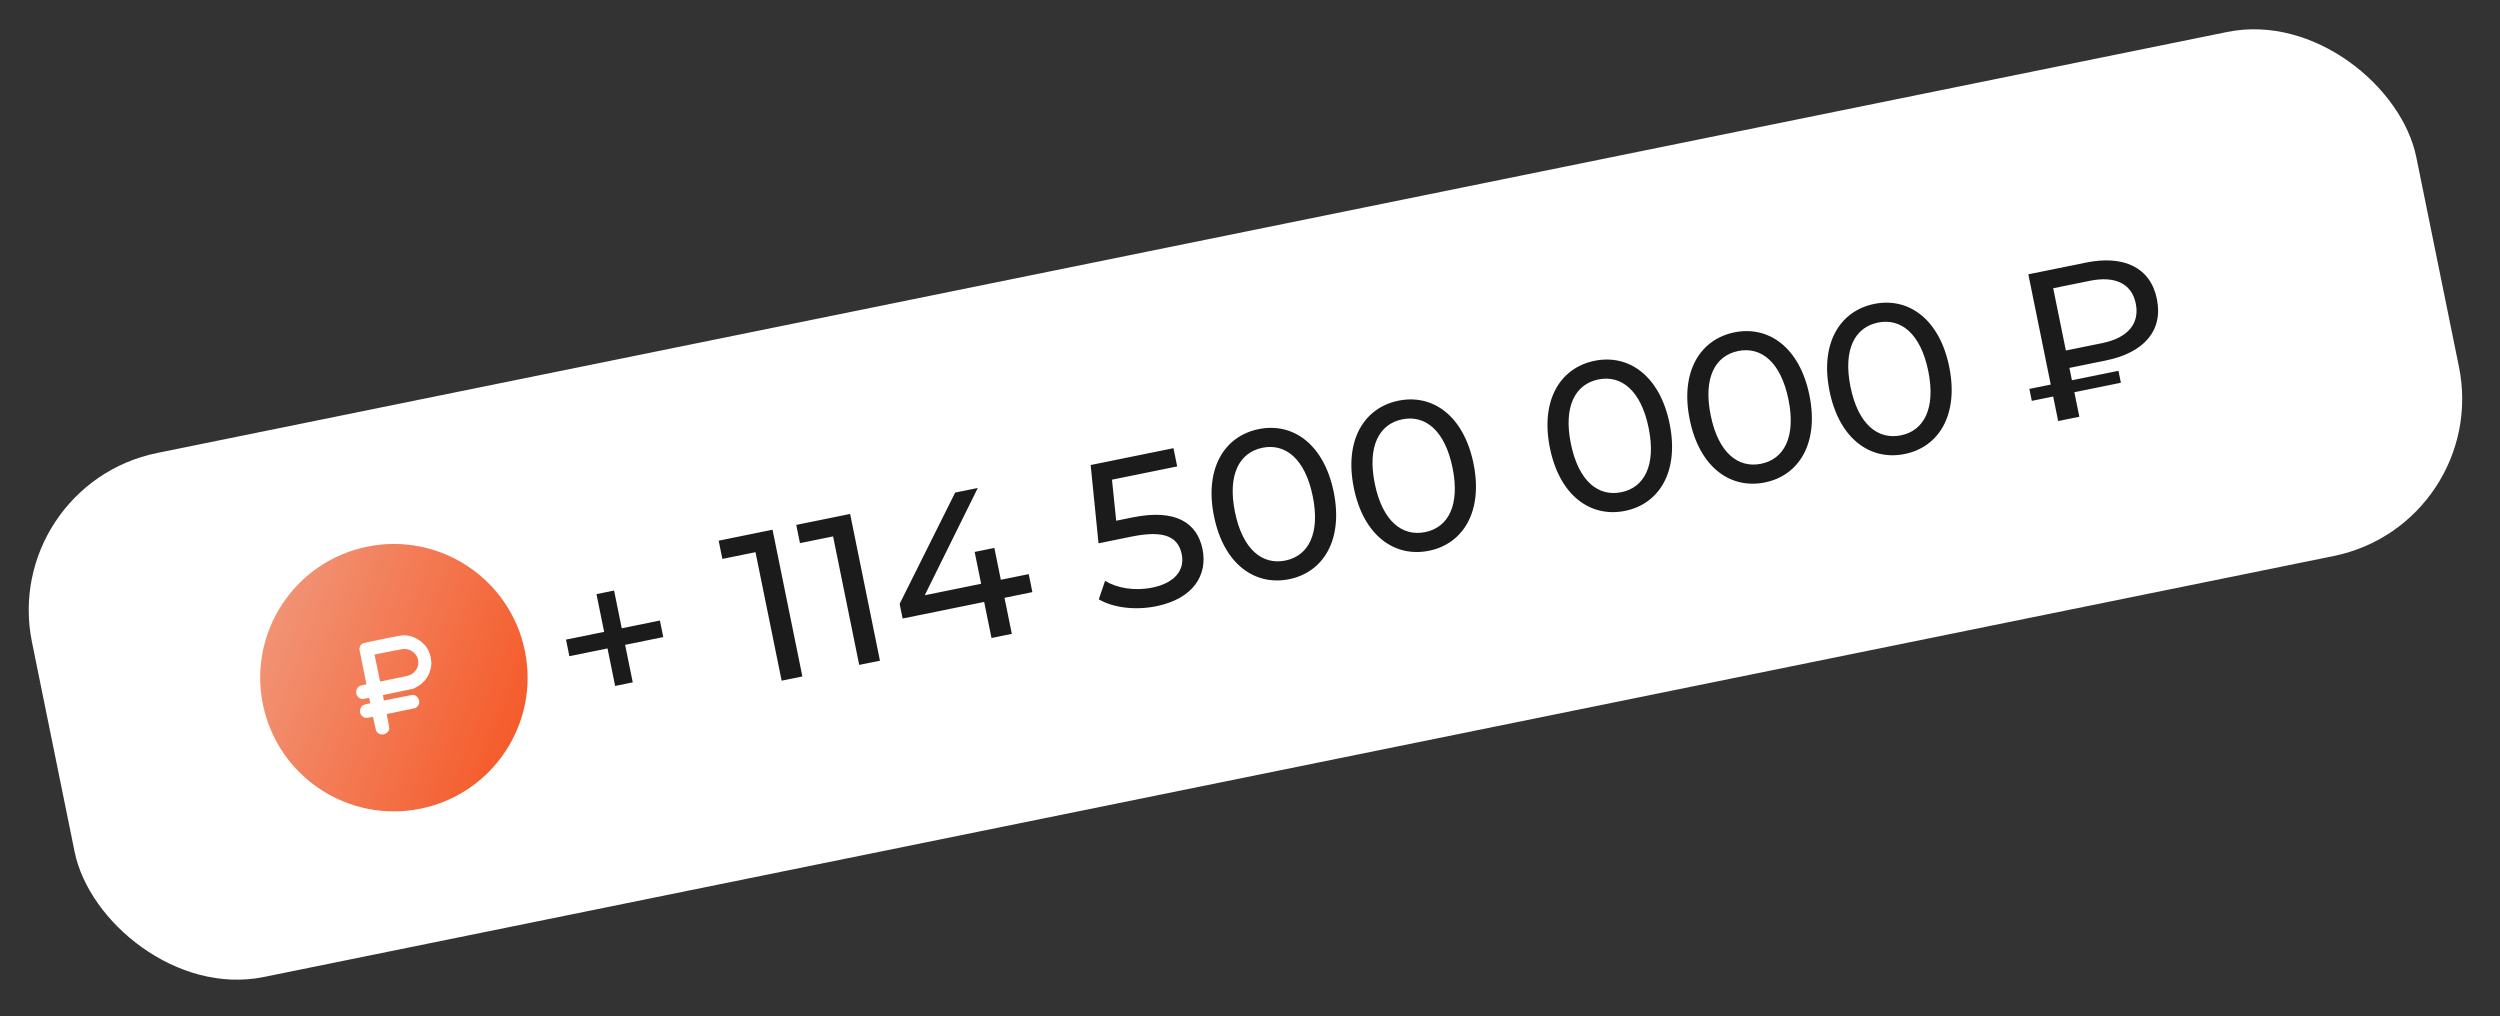 <?xml version="1.0" encoding="UTF-8"?> <svg xmlns="http://www.w3.org/2000/svg" width="187" height="76" viewBox="0 0 187 76" fill="none"><rect x="0" y="0" width="187" height="76" fill="#333333" stroke="none"/><rect y="36.273" width="182" height="40" rx="12" transform="rotate(-11.496 0 36.273)" fill="white"></rect><circle cx="29.464" cy="50.69" r="10" transform="rotate(-11.496 29.464 50.69)" fill="url(#paint0_linear_150_30)"></circle><path fill-rule="evenodd" clip-rule="evenodd" d="M27.109 48.136C27.02 48.189 26.933 48.312 26.902 48.427L26.875 48.527L27.141 49.857L27.407 51.187L27.196 51.23C26.951 51.28 26.86 51.321 26.772 51.42C26.703 51.498 26.644 51.632 26.636 51.728C26.616 51.973 26.785 52.214 27.02 52.276C27.105 52.298 27.124 52.297 27.362 52.248L27.614 52.197L27.655 52.402L27.697 52.608L27.477 52.652C27.203 52.708 27.13 52.744 27.037 52.867C26.96 52.971 26.921 53.089 26.924 53.218C26.926 53.388 27.058 53.584 27.219 53.658C27.337 53.712 27.433 53.713 27.682 53.662L27.901 53.618L28.012 54.142C28.118 54.639 28.127 54.669 28.173 54.732C28.337 54.952 28.679 55.004 28.898 54.842C29.005 54.763 29.078 54.665 29.107 54.562C29.131 54.477 29.131 54.477 29.028 53.944L28.924 53.411L30.002 53.187L31.081 52.963L31.156 52.909C31.245 52.845 31.326 52.721 31.353 52.607C31.382 52.483 31.341 52.299 31.262 52.192C31.188 52.094 31.068 52.013 30.959 51.987C30.879 51.969 30.865 51.971 29.797 52.184L28.716 52.399L28.68 52.198L28.643 51.996L29.781 51.756L30.919 51.516L31.067 51.441C31.573 51.184 31.905 50.835 32.107 50.349C32.271 49.954 32.304 49.597 32.218 49.174C32.101 48.603 31.818 48.189 31.324 47.866C30.946 47.618 30.562 47.508 30.12 47.522C29.911 47.528 27.201 48.081 27.109 48.136ZM28.223 49.969L28.428 50.98L29.484 50.765C30.679 50.521 30.662 50.526 30.888 50.355C31.131 50.17 31.278 49.896 31.293 49.601C31.299 49.472 31.256 49.26 31.197 49.136C31.071 48.871 30.809 48.655 30.529 48.583C30.247 48.511 30.309 48.504 29.098 48.744L28.017 48.958L28.223 49.969Z" fill="white"></path><path d="M49.361 46.415L49.613 47.654L46.759 48.234L47.33 51.04L46.013 51.308L45.442 48.502L42.589 49.082L42.337 47.843L45.19 47.263L44.616 44.441L45.933 44.173L46.507 46.995L49.361 46.415ZM53.756 40.443L57.786 39.623L60.018 50.599L58.466 50.914L56.511 41.303L54.034 41.807L53.756 40.443ZM59.559 39.263L63.589 38.443L65.821 49.419L64.269 49.734L62.314 40.123L59.837 40.627L59.559 39.263ZM76.948 42.943L77.222 44.291L75.136 44.716L75.685 47.412L74.164 47.722L73.616 45.025L67.516 46.265L67.293 45.168L71.446 36.845L73.139 36.501L69.171 44.525L73.388 43.667L72.904 41.284L74.378 40.984L74.862 43.367L76.948 42.943ZM84.714 38.702C87.991 38.036 89.554 39.138 89.95 41.082C90.335 42.98 89.296 44.775 86.49 45.346C84.938 45.661 83.299 45.472 82.189 44.832L82.659 43.447C83.536 43.987 84.858 44.224 86.19 43.953C87.852 43.615 88.637 42.656 88.394 41.464C88.142 40.225 87.202 39.617 84.662 40.133L82.169 40.64L81.582 34.784L87.776 33.524L88.053 34.888L83.177 35.88L83.491 38.951L84.714 38.702ZM96.434 43.323C93.862 43.846 91.535 42.197 90.808 38.622C90.081 35.047 91.579 32.62 94.15 32.097C96.706 31.577 99.034 33.226 99.761 36.801C100.488 40.376 98.989 42.803 96.434 43.323ZM96.15 41.928C97.859 41.58 98.764 39.927 98.193 37.12C97.622 34.313 96.143 33.145 94.434 33.492C92.71 33.843 91.805 35.497 92.376 38.303C92.947 41.11 94.425 42.278 96.15 41.928ZM106.892 41.196C104.32 41.719 101.993 40.07 101.266 36.495C100.539 32.92 102.037 30.493 104.608 29.97C107.164 29.45 109.491 31.099 110.218 34.674C110.946 38.249 109.447 40.676 106.892 41.196ZM106.608 39.801C108.317 39.453 109.221 37.8 108.651 34.993C108.08 32.187 106.601 31.018 104.892 31.365C103.167 31.716 102.263 33.37 102.834 36.176C103.404 38.983 104.883 40.151 106.608 39.801ZM121.56 38.213C118.989 38.736 116.661 37.087 115.934 33.512C115.207 29.937 116.705 27.51 119.277 26.987C121.832 26.467 124.16 28.116 124.887 31.691C125.614 35.266 124.116 37.693 121.56 38.213ZM121.276 36.817C122.985 36.47 123.89 34.816 123.319 32.01C122.748 29.203 121.27 28.035 119.561 28.382C117.836 28.733 116.931 30.386 117.502 33.193C118.073 35.999 119.551 37.168 121.276 36.817ZM132.018 36.086C129.446 36.609 127.119 34.96 126.392 31.385C125.665 27.81 127.163 25.383 129.735 24.86C132.29 24.34 134.618 25.989 135.345 29.564C136.072 33.139 134.573 35.566 132.018 36.086ZM131.734 34.69C133.443 34.343 134.348 32.689 133.777 29.883C133.206 27.076 131.727 25.907 130.018 26.255C128.294 26.606 127.389 28.259 127.96 31.066C128.531 33.872 130.009 35.041 131.734 34.69ZM142.476 33.959C139.904 34.482 137.577 32.833 136.85 29.258C136.123 25.683 137.621 23.256 140.192 22.733C142.748 22.213 145.075 23.862 145.802 27.437C146.53 31.012 145.031 33.439 142.476 33.959ZM142.192 32.563C143.901 32.216 144.805 30.562 144.235 27.756C143.664 24.949 142.185 23.781 140.476 24.128C138.751 24.479 137.847 26.132 138.418 28.939C138.988 31.745 140.467 32.914 142.192 32.563ZM157.52 26.964L154.792 27.519L154.98 28.444L158.461 27.736L158.643 28.63L155.162 29.338L155.535 31.172L153.951 31.494L153.578 29.66L151.979 29.985L151.797 29.091L153.396 28.766L151.719 20.519L156.031 19.642C158.853 19.068 160.855 20 161.336 22.367C161.821 24.75 160.342 26.39 157.52 26.964ZM159.756 22.705C159.453 21.216 158.221 20.617 156.308 21.006L153.58 21.561L154.527 26.218L157.255 25.663C159.168 25.274 160.059 24.195 159.756 22.705Z" fill="#1B1B1B"></path><defs><linearGradient id="paint0_linear_150_30" x1="15.464" y1="45.19" x2="39.464" y2="60.69" gradientUnits="userSpaceOnUse"><stop stop-color="#F0A086"></stop><stop offset="1" stop-color="#F6511D"></stop></linearGradient></defs></svg> 